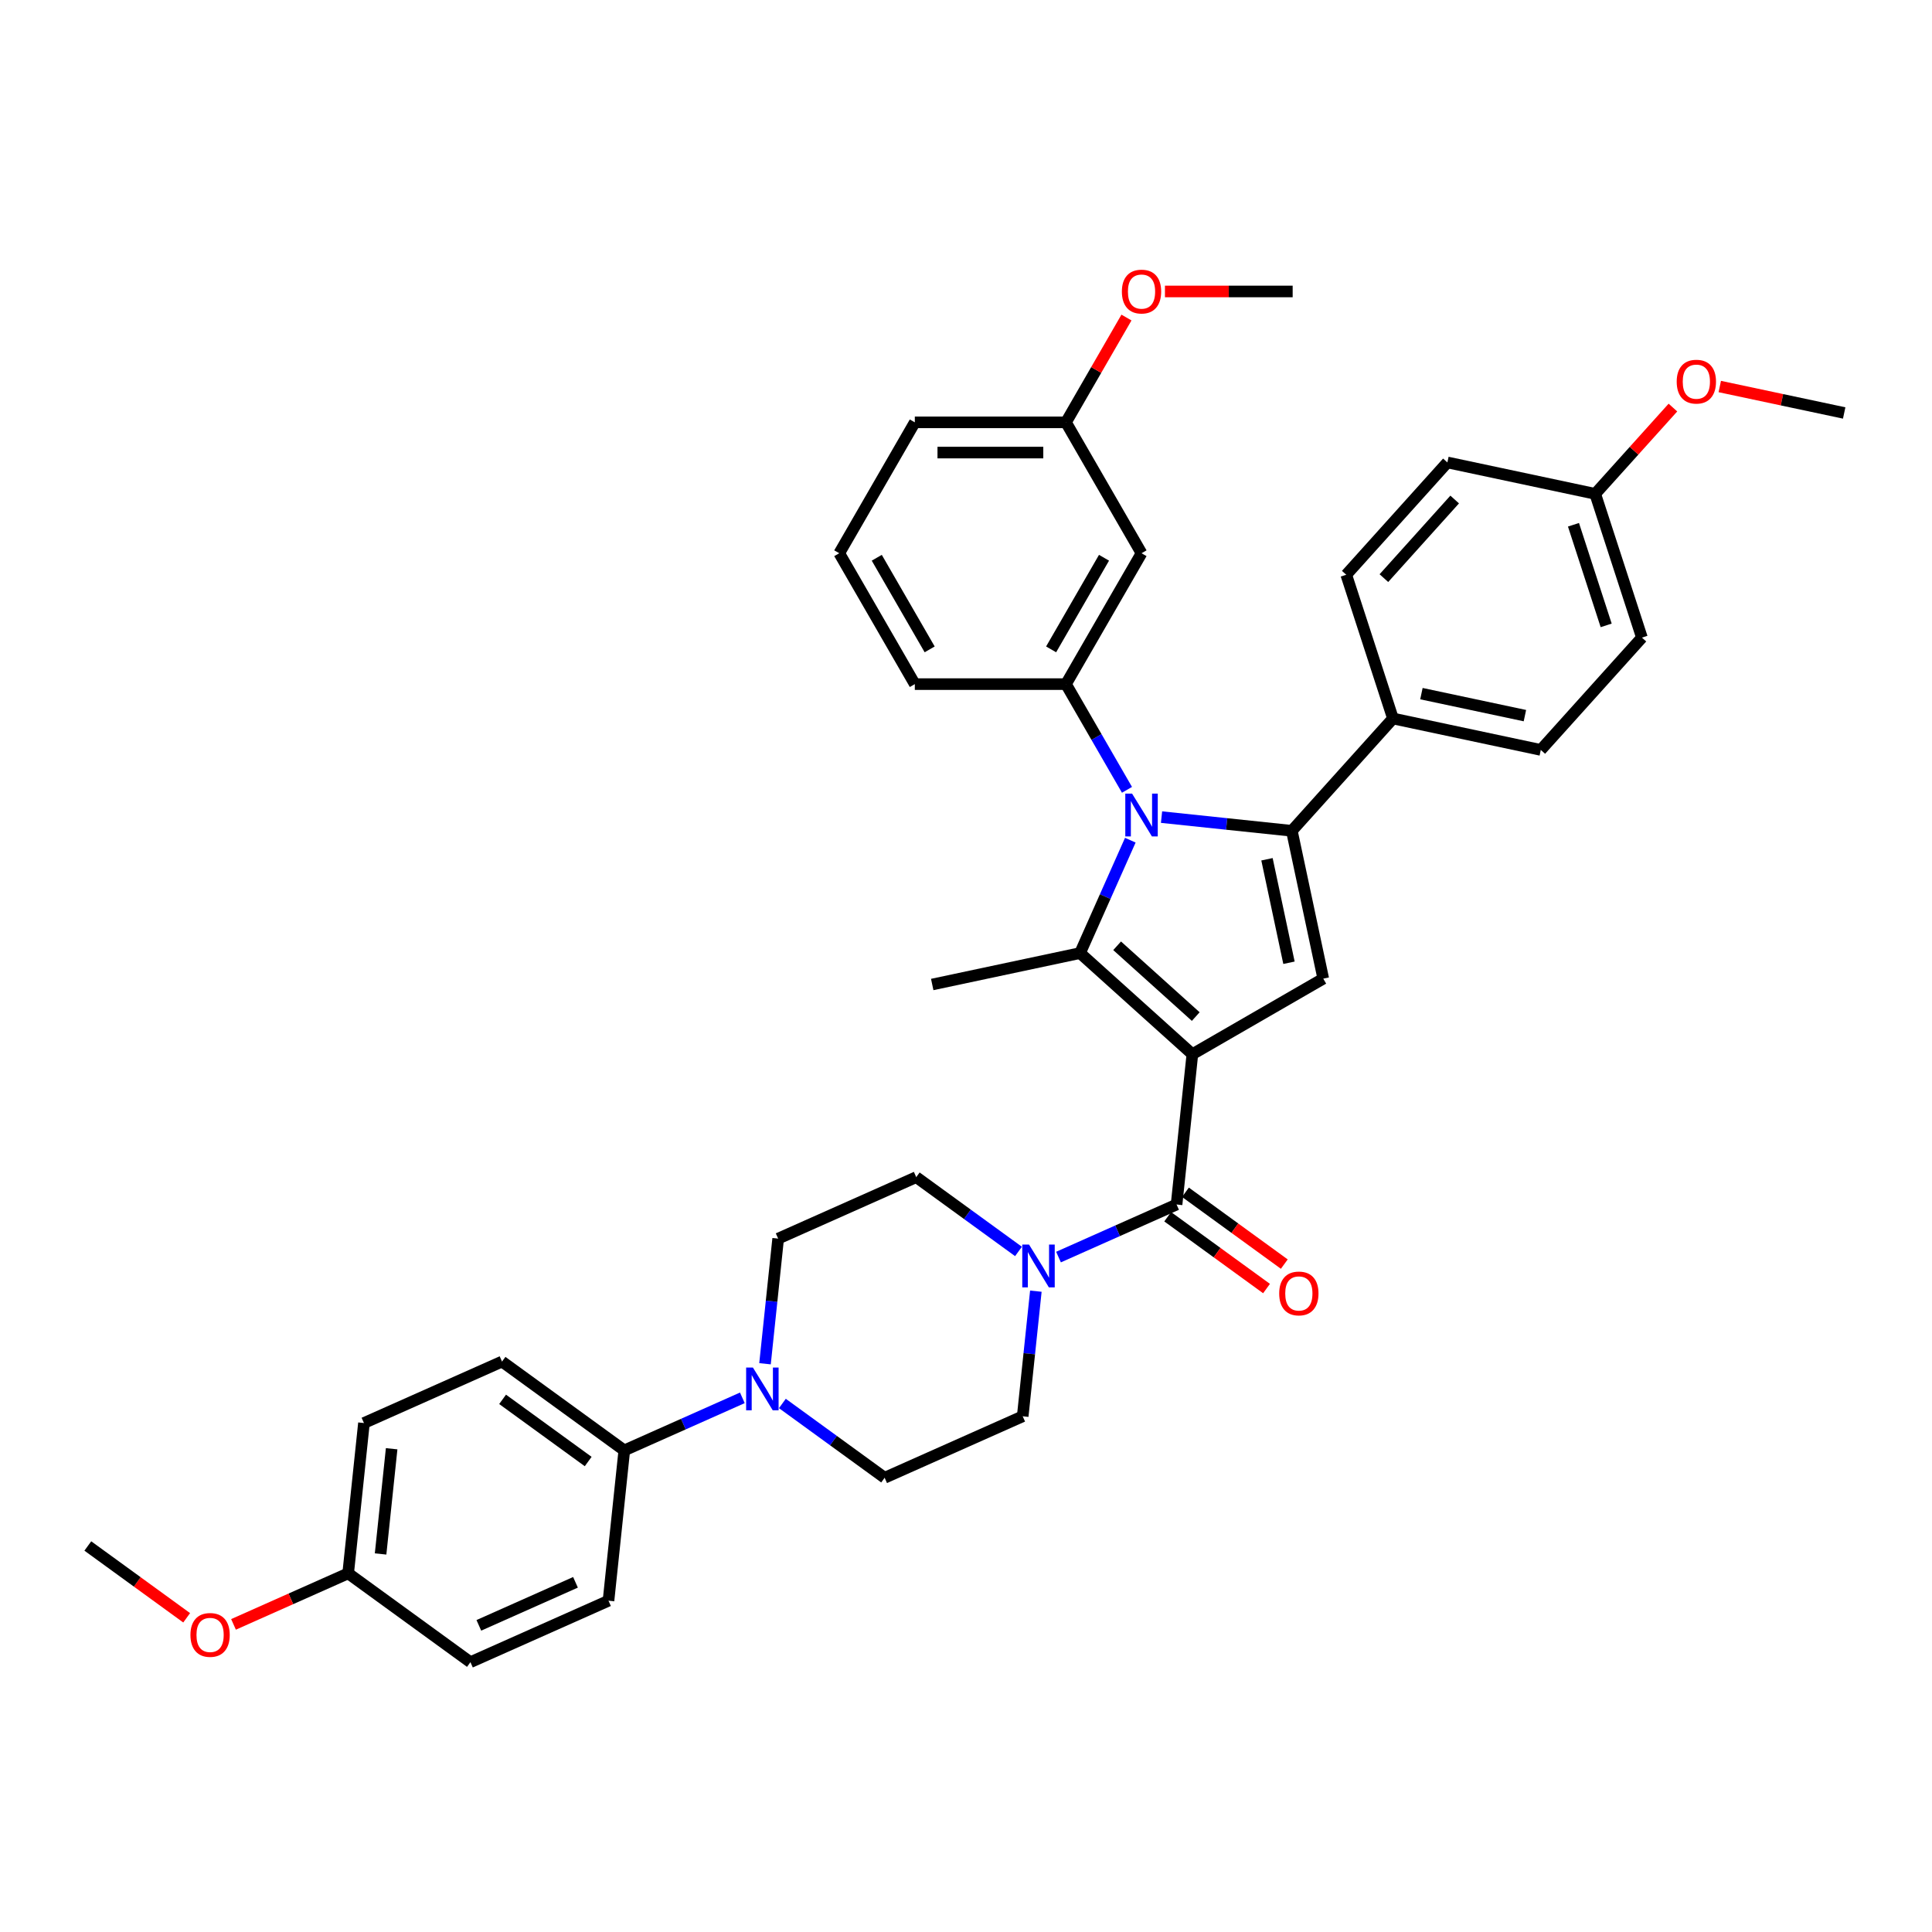 <?xml version='1.0' encoding='iso-8859-1'?>
<svg version='1.1' baseProfile='full'
              xmlns='http://www.w3.org/2000/svg'
                      xmlns:rdkit='http://www.rdkit.org/xml'
                      xmlns:xlink='http://www.w3.org/1999/xlink'
                  xml:space='preserve'
width='1000px' height='1000px' viewBox='0 0 1000 1000'>
<!-- END OF HEADER -->
<rect style='opacity:1.0;fill:#FFFFFF;stroke:none' width='1000' height='1000' x='0' y='0'> </rect>
<path class='bond-0' d='M 384.241,723.519 L 353.688,737.123' style='fill:none;fill-rule:evenodd;stroke:#0000FF;stroke-width:6px;stroke-linecap:butt;stroke-linejoin:miter;stroke-opacity:1' />
<path class='bond-0' d='M 353.688,737.123 L 323.134,750.726' style='fill:none;fill-rule:evenodd;stroke:#000000;stroke-width:6px;stroke-linecap:butt;stroke-linejoin:miter;stroke-opacity:1' />
<path class='bond-1' d='M 404.956,726.433 L 431.421,745.661' style='fill:none;fill-rule:evenodd;stroke:#0000FF;stroke-width:6px;stroke-linecap:butt;stroke-linejoin:miter;stroke-opacity:1' />
<path class='bond-1' d='M 431.421,745.661 L 457.886,764.889' style='fill:none;fill-rule:evenodd;stroke:#000000;stroke-width:6px;stroke-linecap:butt;stroke-linejoin:miter;stroke-opacity:1' />
<path class='bond-2' d='M 395.968,705.875 L 399.372,673.492' style='fill:none;fill-rule:evenodd;stroke:#0000FF;stroke-width:6px;stroke-linecap:butt;stroke-linejoin:miter;stroke-opacity:1' />
<path class='bond-2' d='M 399.372,673.492 L 402.775,641.109' style='fill:none;fill-rule:evenodd;stroke:#000000;stroke-width:6px;stroke-linecap:butt;stroke-linejoin:miter;stroke-opacity:1' />
<path class='bond-3' d='M 608.991,623.454 L 578.438,637.057' style='fill:none;fill-rule:evenodd;stroke:#000000;stroke-width:6px;stroke-linecap:butt;stroke-linejoin:miter;stroke-opacity:1' />
<path class='bond-3' d='M 578.438,637.057 L 547.884,650.661' style='fill:none;fill-rule:evenodd;stroke:#0000FF;stroke-width:6px;stroke-linecap:butt;stroke-linejoin:miter;stroke-opacity:1' />
<path class='bond-4' d='M 604.393,629.783 L 629.974,648.369' style='fill:none;fill-rule:evenodd;stroke:#000000;stroke-width:6px;stroke-linecap:butt;stroke-linejoin:miter;stroke-opacity:1' />
<path class='bond-4' d='M 629.974,648.369 L 655.555,666.954' style='fill:none;fill-rule:evenodd;stroke:#FF0000;stroke-width:6px;stroke-linecap:butt;stroke-linejoin:miter;stroke-opacity:1' />
<path class='bond-4' d='M 613.589,617.125 L 639.17,635.711' style='fill:none;fill-rule:evenodd;stroke:#000000;stroke-width:6px;stroke-linecap:butt;stroke-linejoin:miter;stroke-opacity:1' />
<path class='bond-4' d='M 639.17,635.711 L 664.751,654.297' style='fill:none;fill-rule:evenodd;stroke:#FF0000;stroke-width:6px;stroke-linecap:butt;stroke-linejoin:miter;stroke-opacity:1' />
<path class='bond-5' d='M 608.991,623.454 L 617.168,545.655' style='fill:none;fill-rule:evenodd;stroke:#000000;stroke-width:6px;stroke-linecap:butt;stroke-linejoin:miter;stroke-opacity:1' />
<path class='bond-6' d='M 536.157,668.305 L 532.754,700.688' style='fill:none;fill-rule:evenodd;stroke:#0000FF;stroke-width:6px;stroke-linecap:butt;stroke-linejoin:miter;stroke-opacity:1' />
<path class='bond-6' d='M 532.754,700.688 L 529.35,733.071' style='fill:none;fill-rule:evenodd;stroke:#000000;stroke-width:6px;stroke-linecap:butt;stroke-linejoin:miter;stroke-opacity:1' />
<path class='bond-7' d='M 527.17,647.747 L 500.705,628.519' style='fill:none;fill-rule:evenodd;stroke:#0000FF;stroke-width:6px;stroke-linecap:butt;stroke-linejoin:miter;stroke-opacity:1' />
<path class='bond-7' d='M 500.705,628.519 L 474.24,609.291' style='fill:none;fill-rule:evenodd;stroke:#000000;stroke-width:6px;stroke-linecap:butt;stroke-linejoin:miter;stroke-opacity:1' />
<path class='bond-8' d='M 323.134,750.726 L 259.847,704.745' style='fill:none;fill-rule:evenodd;stroke:#000000;stroke-width:6px;stroke-linecap:butt;stroke-linejoin:miter;stroke-opacity:1' />
<path class='bond-8' d='M 304.445,756.486 L 260.144,724.3' style='fill:none;fill-rule:evenodd;stroke:#000000;stroke-width:6px;stroke-linecap:butt;stroke-linejoin:miter;stroke-opacity:1' />
<path class='bond-9' d='M 323.134,750.726 L 314.957,828.525' style='fill:none;fill-rule:evenodd;stroke:#000000;stroke-width:6px;stroke-linecap:butt;stroke-linejoin:miter;stroke-opacity:1' />
<path class='bond-10' d='M 601.209,422.936 L 634.93,426.48' style='fill:none;fill-rule:evenodd;stroke:#0000FF;stroke-width:6px;stroke-linecap:butt;stroke-linejoin:miter;stroke-opacity:1' />
<path class='bond-10' d='M 634.93,426.48 L 668.651,430.024' style='fill:none;fill-rule:evenodd;stroke:#000000;stroke-width:6px;stroke-linecap:butt;stroke-linejoin:miter;stroke-opacity:1' />
<path class='bond-11' d='M 585.049,434.88 L 572.042,464.095' style='fill:none;fill-rule:evenodd;stroke:#0000FF;stroke-width:6px;stroke-linecap:butt;stroke-linejoin:miter;stroke-opacity:1' />
<path class='bond-11' d='M 572.042,464.095 L 559.034,493.311' style='fill:none;fill-rule:evenodd;stroke:#000000;stroke-width:6px;stroke-linecap:butt;stroke-linejoin:miter;stroke-opacity:1' />
<path class='bond-12' d='M 583.327,408.814 L 567.533,381.457' style='fill:none;fill-rule:evenodd;stroke:#0000FF;stroke-width:6px;stroke-linecap:butt;stroke-linejoin:miter;stroke-opacity:1' />
<path class='bond-12' d='M 567.533,381.457 L 551.738,354.1' style='fill:none;fill-rule:evenodd;stroke:#000000;stroke-width:6px;stroke-linecap:butt;stroke-linejoin:miter;stroke-opacity:1' />
<path class='bond-13' d='M 668.651,430.024 L 720.995,371.89' style='fill:none;fill-rule:evenodd;stroke:#000000;stroke-width:6px;stroke-linecap:butt;stroke-linejoin:miter;stroke-opacity:1' />
<path class='bond-14' d='M 668.651,430.024 L 684.915,506.542' style='fill:none;fill-rule:evenodd;stroke:#000000;stroke-width:6px;stroke-linecap:butt;stroke-linejoin:miter;stroke-opacity:1' />
<path class='bond-14' d='M 655.787,444.754 L 667.172,498.317' style='fill:none;fill-rule:evenodd;stroke:#000000;stroke-width:6px;stroke-linecap:butt;stroke-linejoin:miter;stroke-opacity:1' />
<path class='bond-15' d='M 684.915,506.542 L 617.168,545.655' style='fill:none;fill-rule:evenodd;stroke:#000000;stroke-width:6px;stroke-linecap:butt;stroke-linejoin:miter;stroke-opacity:1' />
<path class='bond-16' d='M 617.168,545.655 L 559.034,493.311' style='fill:none;fill-rule:evenodd;stroke:#000000;stroke-width:6px;stroke-linecap:butt;stroke-linejoin:miter;stroke-opacity:1' />
<path class='bond-16' d='M 618.917,526.177 L 578.223,489.536' style='fill:none;fill-rule:evenodd;stroke:#000000;stroke-width:6px;stroke-linecap:butt;stroke-linejoin:miter;stroke-opacity:1' />
<path class='bond-17' d='M 559.034,493.311 L 482.516,509.576' style='fill:none;fill-rule:evenodd;stroke:#000000;stroke-width:6px;stroke-linecap:butt;stroke-linejoin:miter;stroke-opacity:1' />
<path class='bond-18' d='M 590.852,286.353 L 551.738,354.1' style='fill:none;fill-rule:evenodd;stroke:#000000;stroke-width:6px;stroke-linecap:butt;stroke-linejoin:miter;stroke-opacity:1' />
<path class='bond-18' d='M 571.435,288.693 L 544.056,336.115' style='fill:none;fill-rule:evenodd;stroke:#000000;stroke-width:6px;stroke-linecap:butt;stroke-linejoin:miter;stroke-opacity:1' />
<path class='bond-19' d='M 590.852,286.353 L 551.738,218.606' style='fill:none;fill-rule:evenodd;stroke:#000000;stroke-width:6px;stroke-linecap:butt;stroke-linejoin:miter;stroke-opacity:1' />
<path class='bond-20' d='M 551.738,354.1 L 473.511,354.1' style='fill:none;fill-rule:evenodd;stroke:#000000;stroke-width:6px;stroke-linecap:butt;stroke-linejoin:miter;stroke-opacity:1' />
<path class='bond-21' d='M 551.738,218.606 L 567.397,191.484' style='fill:none;fill-rule:evenodd;stroke:#000000;stroke-width:6px;stroke-linecap:butt;stroke-linejoin:miter;stroke-opacity:1' />
<path class='bond-21' d='M 567.397,191.484 L 583.056,164.362' style='fill:none;fill-rule:evenodd;stroke:#FF0000;stroke-width:6px;stroke-linecap:butt;stroke-linejoin:miter;stroke-opacity:1' />
<path class='bond-22' d='M 551.738,218.606 L 473.511,218.606' style='fill:none;fill-rule:evenodd;stroke:#000000;stroke-width:6px;stroke-linecap:butt;stroke-linejoin:miter;stroke-opacity:1' />
<path class='bond-22' d='M 540.004,234.252 L 485.245,234.252' style='fill:none;fill-rule:evenodd;stroke:#000000;stroke-width:6px;stroke-linecap:butt;stroke-linejoin:miter;stroke-opacity:1' />
<path class='bond-23' d='M 602.977,150.86 L 636.028,150.86' style='fill:none;fill-rule:evenodd;stroke:#FF0000;stroke-width:6px;stroke-linecap:butt;stroke-linejoin:miter;stroke-opacity:1' />
<path class='bond-23' d='M 636.028,150.86 L 669.079,150.86' style='fill:none;fill-rule:evenodd;stroke:#000000;stroke-width:6px;stroke-linecap:butt;stroke-linejoin:miter;stroke-opacity:1' />
<path class='bond-24' d='M 720.995,371.89 L 797.513,388.154' style='fill:none;fill-rule:evenodd;stroke:#000000;stroke-width:6px;stroke-linecap:butt;stroke-linejoin:miter;stroke-opacity:1' />
<path class='bond-24' d='M 735.725,359.026 L 789.288,370.411' style='fill:none;fill-rule:evenodd;stroke:#000000;stroke-width:6px;stroke-linecap:butt;stroke-linejoin:miter;stroke-opacity:1' />
<path class='bond-25' d='M 720.995,371.89 L 696.821,297.491' style='fill:none;fill-rule:evenodd;stroke:#000000;stroke-width:6px;stroke-linecap:butt;stroke-linejoin:miter;stroke-opacity:1' />
<path class='bond-26' d='M 797.513,388.154 L 849.857,330.02' style='fill:none;fill-rule:evenodd;stroke:#000000;stroke-width:6px;stroke-linecap:butt;stroke-linejoin:miter;stroke-opacity:1' />
<path class='bond-27' d='M 696.821,297.491 L 749.165,239.357' style='fill:none;fill-rule:evenodd;stroke:#000000;stroke-width:6px;stroke-linecap:butt;stroke-linejoin:miter;stroke-opacity:1' />
<path class='bond-27' d='M 716.3,299.24 L 752.941,258.546' style='fill:none;fill-rule:evenodd;stroke:#000000;stroke-width:6px;stroke-linecap:butt;stroke-linejoin:miter;stroke-opacity:1' />
<path class='bond-28' d='M 825.683,255.621 L 749.165,239.357' style='fill:none;fill-rule:evenodd;stroke:#000000;stroke-width:6px;stroke-linecap:butt;stroke-linejoin:miter;stroke-opacity:1' />
<path class='bond-29' d='M 825.683,255.621 L 845.793,233.287' style='fill:none;fill-rule:evenodd;stroke:#000000;stroke-width:6px;stroke-linecap:butt;stroke-linejoin:miter;stroke-opacity:1' />
<path class='bond-29' d='M 845.793,233.287 L 865.902,210.954' style='fill:none;fill-rule:evenodd;stroke:#FF0000;stroke-width:6px;stroke-linecap:butt;stroke-linejoin:miter;stroke-opacity:1' />
<path class='bond-30' d='M 825.683,255.621 L 849.857,330.02' style='fill:none;fill-rule:evenodd;stroke:#000000;stroke-width:6px;stroke-linecap:butt;stroke-linejoin:miter;stroke-opacity:1' />
<path class='bond-30' d='M 814.43,271.616 L 831.351,323.695' style='fill:none;fill-rule:evenodd;stroke:#000000;stroke-width:6px;stroke-linecap:butt;stroke-linejoin:miter;stroke-opacity:1' />
<path class='bond-31' d='M 890.153,200.064 L 922.349,206.908' style='fill:none;fill-rule:evenodd;stroke:#FF0000;stroke-width:6px;stroke-linecap:butt;stroke-linejoin:miter;stroke-opacity:1' />
<path class='bond-31' d='M 922.349,206.908 L 954.545,213.751' style='fill:none;fill-rule:evenodd;stroke:#000000;stroke-width:6px;stroke-linecap:butt;stroke-linejoin:miter;stroke-opacity:1' />
<path class='bond-32' d='M 434.397,286.353 L 473.511,218.606' style='fill:none;fill-rule:evenodd;stroke:#000000;stroke-width:6px;stroke-linecap:butt;stroke-linejoin:miter;stroke-opacity:1' />
<path class='bond-33' d='M 434.397,286.353 L 473.511,354.1' style='fill:none;fill-rule:evenodd;stroke:#000000;stroke-width:6px;stroke-linecap:butt;stroke-linejoin:miter;stroke-opacity:1' />
<path class='bond-33' d='M 453.814,288.693 L 481.193,336.115' style='fill:none;fill-rule:evenodd;stroke:#000000;stroke-width:6px;stroke-linecap:butt;stroke-linejoin:miter;stroke-opacity:1' />
<path class='bond-34' d='M 259.847,704.745 L 188.383,736.563' style='fill:none;fill-rule:evenodd;stroke:#000000;stroke-width:6px;stroke-linecap:butt;stroke-linejoin:miter;stroke-opacity:1' />
<path class='bond-35' d='M 314.957,828.525 L 243.493,860.342' style='fill:none;fill-rule:evenodd;stroke:#000000;stroke-width:6px;stroke-linecap:butt;stroke-linejoin:miter;stroke-opacity:1' />
<path class='bond-35' d='M 297.874,819.004 L 247.849,841.277' style='fill:none;fill-rule:evenodd;stroke:#000000;stroke-width:6px;stroke-linecap:butt;stroke-linejoin:miter;stroke-opacity:1' />
<path class='bond-36' d='M 180.206,814.362 L 243.493,860.342' style='fill:none;fill-rule:evenodd;stroke:#000000;stroke-width:6px;stroke-linecap:butt;stroke-linejoin:miter;stroke-opacity:1' />
<path class='bond-37' d='M 180.206,814.362 L 150.536,827.571' style='fill:none;fill-rule:evenodd;stroke:#000000;stroke-width:6px;stroke-linecap:butt;stroke-linejoin:miter;stroke-opacity:1' />
<path class='bond-37' d='M 150.536,827.571 L 120.867,840.781' style='fill:none;fill-rule:evenodd;stroke:#FF0000;stroke-width:6px;stroke-linecap:butt;stroke-linejoin:miter;stroke-opacity:1' />
<path class='bond-38' d='M 180.206,814.362 L 188.383,736.563' style='fill:none;fill-rule:evenodd;stroke:#000000;stroke-width:6px;stroke-linecap:butt;stroke-linejoin:miter;stroke-opacity:1' />
<path class='bond-38' d='M 196.992,804.327 L 202.716,749.868' style='fill:none;fill-rule:evenodd;stroke:#000000;stroke-width:6px;stroke-linecap:butt;stroke-linejoin:miter;stroke-opacity:1' />
<path class='bond-39' d='M 457.886,764.889 L 529.35,733.071' style='fill:none;fill-rule:evenodd;stroke:#000000;stroke-width:6px;stroke-linecap:butt;stroke-linejoin:miter;stroke-opacity:1' />
<path class='bond-40' d='M 402.775,641.109 L 474.24,609.291' style='fill:none;fill-rule:evenodd;stroke:#000000;stroke-width:6px;stroke-linecap:butt;stroke-linejoin:miter;stroke-opacity:1' />
<path class='bond-41' d='M 96.617,837.37 L 71.035,818.784' style='fill:none;fill-rule:evenodd;stroke:#FF0000;stroke-width:6px;stroke-linecap:butt;stroke-linejoin:miter;stroke-opacity:1' />
<path class='bond-41' d='M 71.035,818.784 L 45.455,800.199' style='fill:none;fill-rule:evenodd;stroke:#000000;stroke-width:6px;stroke-linecap:butt;stroke-linejoin:miter;stroke-opacity:1' />
<path  class='atom-0' d='M 389.701 707.831
L 396.961 719.565
Q 397.681 720.723, 398.838 722.819
Q 399.996 724.916, 400.059 725.041
L 400.059 707.831
L 403 707.831
L 403 729.985
L 399.965 729.985
L 392.173 717.156
Q 391.266 715.654, 390.296 713.933
Q 389.357 712.212, 389.076 711.68
L 389.076 729.985
L 386.197 729.985
L 386.197 707.831
L 389.701 707.831
' fill='#0000FF'/>
<path  class='atom-2' d='M 532.63 644.195
L 539.889 655.929
Q 540.609 657.087, 541.767 659.183
Q 542.925 661.28, 542.987 661.405
L 542.987 644.195
L 545.928 644.195
L 545.928 666.349
L 542.893 666.349
L 535.102 653.52
Q 534.194 652.018, 533.224 650.297
Q 532.286 648.576, 532.004 648.044
L 532.004 666.349
L 529.125 666.349
L 529.125 644.195
L 532.63 644.195
' fill='#0000FF'/>
<path  class='atom-3' d='M 662.109 669.498
Q 662.109 664.178, 664.737 661.206
Q 667.366 658.233, 672.278 658.233
Q 677.191 658.233, 679.819 661.206
Q 682.448 664.178, 682.448 669.498
Q 682.448 674.88, 679.788 677.946
Q 677.128 680.981, 672.278 680.981
Q 667.397 680.981, 664.737 677.946
Q 662.109 674.911, 662.109 669.498
M 672.278 678.478
Q 675.658 678.478, 677.473 676.225
Q 679.319 673.941, 679.319 669.498
Q 679.319 665.148, 677.473 662.958
Q 675.658 660.736, 672.278 660.736
Q 668.899 660.736, 667.053 662.927
Q 665.238 665.117, 665.238 669.498
Q 665.238 673.972, 667.053 676.225
Q 668.899 678.478, 672.278 678.478
' fill='#FF0000'/>
<path  class='atom-5' d='M 585.955 410.77
L 593.214 422.504
Q 593.934 423.662, 595.092 425.758
Q 596.249 427.855, 596.312 427.98
L 596.312 410.77
L 599.253 410.77
L 599.253 432.924
L 596.218 432.924
L 588.427 420.095
Q 587.519 418.593, 586.549 416.872
Q 585.611 415.151, 585.329 414.619
L 585.329 432.924
L 582.45 432.924
L 582.45 410.77
L 585.955 410.77
' fill='#0000FF'/>
<path  class='atom-13' d='M 580.682 150.922
Q 580.682 145.603, 583.311 142.63
Q 585.939 139.658, 590.852 139.658
Q 595.764 139.658, 598.393 142.63
Q 601.021 145.603, 601.021 150.922
Q 601.021 156.304, 598.362 159.371
Q 595.702 162.406, 590.852 162.406
Q 585.97 162.406, 583.311 159.371
Q 580.682 156.336, 580.682 150.922
M 590.852 159.903
Q 594.231 159.903, 596.046 157.65
Q 597.892 155.366, 597.892 150.922
Q 597.892 146.573, 596.046 144.382
Q 594.231 142.161, 590.852 142.161
Q 587.472 142.161, 585.626 144.351
Q 583.811 146.542, 583.811 150.922
Q 583.811 155.397, 585.626 157.65
Q 587.472 159.903, 590.852 159.903
' fill='#FF0000'/>
<path  class='atom-21' d='M 867.858 197.55
Q 867.858 192.23, 870.487 189.258
Q 873.115 186.285, 878.028 186.285
Q 882.94 186.285, 885.569 189.258
Q 888.197 192.23, 888.197 197.55
Q 888.197 202.932, 885.537 205.998
Q 882.878 209.033, 878.028 209.033
Q 873.146 209.033, 870.487 205.998
Q 867.858 202.963, 867.858 197.55
M 878.028 206.53
Q 881.407 206.53, 883.222 204.277
Q 885.068 201.993, 885.068 197.55
Q 885.068 193.2, 883.222 191.01
Q 881.407 188.788, 878.028 188.788
Q 874.648 188.788, 872.802 190.979
Q 870.987 193.169, 870.987 197.55
Q 870.987 202.024, 872.802 204.277
Q 874.648 206.53, 878.028 206.53
' fill='#FF0000'/>
<path  class='atom-34' d='M 98.572 846.242
Q 98.572 840.923, 101.201 837.95
Q 103.829 834.977, 108.742 834.977
Q 113.654 834.977, 116.283 837.95
Q 118.911 840.923, 118.911 846.242
Q 118.911 851.624, 116.252 854.691
Q 113.592 857.726, 108.742 857.726
Q 103.86 857.726, 101.201 854.691
Q 98.572 851.655, 98.572 846.242
M 108.742 855.223
Q 112.121 855.223, 113.936 852.97
Q 115.782 850.685, 115.782 846.242
Q 115.782 841.893, 113.936 839.702
Q 112.121 837.481, 108.742 837.481
Q 105.362 837.481, 103.516 839.671
Q 101.701 841.861, 101.701 846.242
Q 101.701 850.717, 103.516 852.97
Q 105.362 855.223, 108.742 855.223
' fill='#FF0000'/>
</svg>
